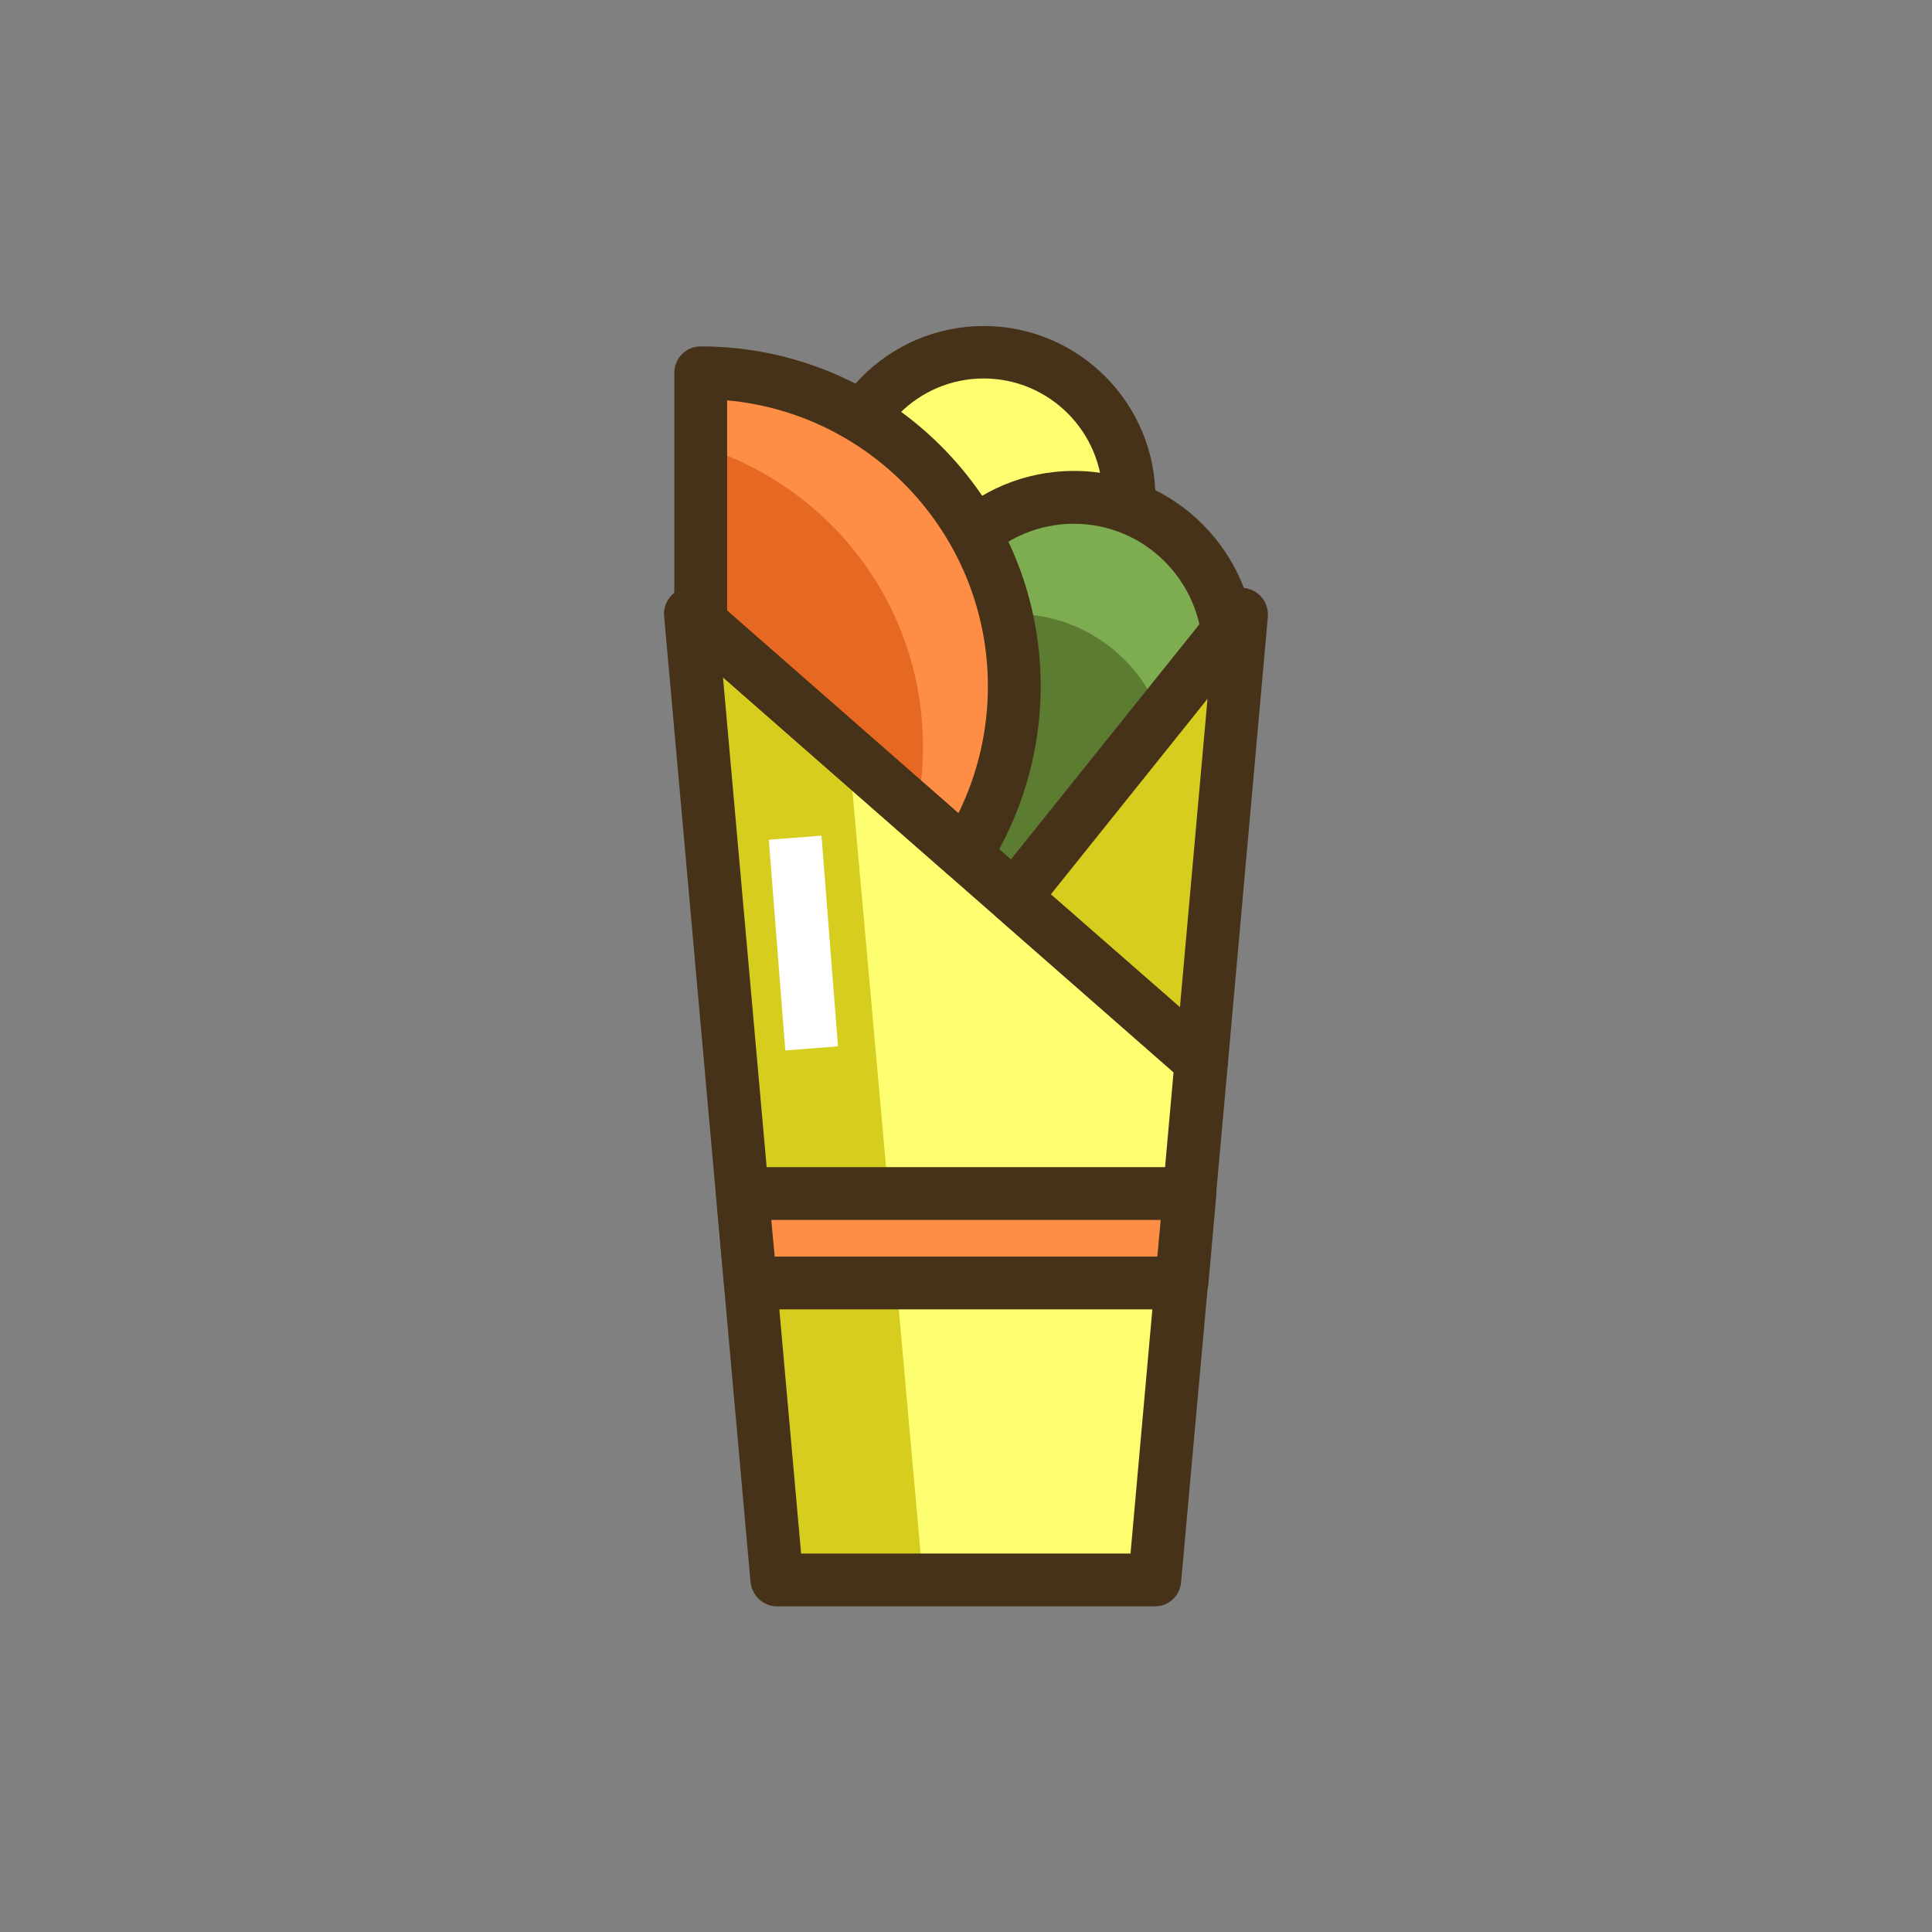 <?xml version="1.0" encoding="utf-8"?>
<!-- Generator: Adobe Illustrator 21.1.0, SVG Export Plug-In . SVG Version: 6.00 Build 0)  -->
<svg version="1.1" id="Icon_Set" xmlns="http://www.w3.org/2000/svg" xmlns:xlink="http://www.w3.org/1999/xlink" x="0px" y="0px"
	 viewBox="0 0 512 512" style="enable-background:new 0 0 512 512;" xml:space="preserve">
<rect x="0" y="0" width="512" height="512" fill="#808080" stroke="none"/>
<style type="text/css">
	.st0{fill:#FFFFFF;}
	.st1{fill:#5B7C31;}
	.st2{fill:#E56823;}
	.st3{fill:#FE8E46;}
	.st4{fill:#7DAC51;}
	.st5{fill:#463218;}
	.st6{fill:#FEFE71;}
	.st7{fill:#D6CD1E;}
	.st8{fill:none;stroke:#FFFFFF;stroke-width:14;stroke-miterlimit:10;}
	.st9{fill:none;stroke:#463218;stroke-width:14;stroke-linecap:round;stroke-linejoin:round;stroke-miterlimit:10;}
</style>
<g id="Kebab">
	<g>
		<g>
			<g>
				<circle class="st6" cx="260.7" cy="131.8" r="38.5"/>
			</g>
		</g>
	</g>
	<g>
		<g>
			<g>
				<path class="st5" d="M260.7,177.4c-25.1,0-45.5-20.4-45.5-45.5s20.4-45.5,45.5-45.5s45.5,20.4,45.5,45.5
					S285.8,177.4,260.7,177.4z M260.7,100.3c-17.4,0-31.5,14.1-31.5,31.5s14.1,31.5,31.5,31.5c17.4,0,31.5-14.1,31.5-31.5
					S278,100.3,260.7,100.3z"/>
			</g>
		</g>
	</g>
	<g>
		<g>
			<g>
				<path class="st4" d="M325.7,173c0,22.7-34.2,82-56.9,82s-25.4-59.2-25.4-82s18.4-41.2,41.2-41.2S325.7,150.3,325.7,173z"/>
			</g>
		</g>
	</g>
	<g>
		<g>
			<g>
				<path class="st1" d="M268.8,162.7c-9.6,0-18.4,3.3-25.3,8.7c0,0.5,0,1.1,0,1.6c0,22.7,2.6,82,25.4,82
					c11.3,0,25.4-14.6,36.8-32.1c2.8-7.4,4.4-14.1,4.4-19C310,181.1,291.5,162.7,268.8,162.7z"/>
			</g>
		</g>
	</g>
	<g>
		<g>
			<g>
				<path class="st5" d="M268.8,262c-28.2,0-32.4-55.7-32.4-89c0-26.6,21.6-48.2,48.2-48.2s48.2,21.6,48.2,48.2
					c0,14.3-10.6,37.1-21.1,53.3C303.1,239.6,286.1,262,268.8,262z M284.6,138.8c-18.8,0-34.2,15.3-34.2,34.2c0,42.7,7.9,75,18.4,75
					c6.1,0,18.1-9,31.1-29.3c10.9-16.9,18.8-36.1,18.8-45.7C318.7,154.2,303.4,138.8,284.6,138.8z"/>
			</g>
		</g>
	</g>
	<g>
		<g>
			<g>
				<g>
					<path class="st3" d="M255.9,226.5c8.2-12.9,12.9-28.1,12.9-44.5c0-45.9-37.2-83.1-83.1-83.1V165L255.9,226.5z"/>
				</g>
			</g>
		</g>
	</g>
	<g>
		<g>
			<g>
				<path class="st2" d="M185.7,118.3V165l57.1,50.1c1.2-5.6,1.8-11.3,1.8-17.2C244.6,160.3,219.8,128.7,185.7,118.3z"/>
			</g>
		</g>
	</g>
	<g>
		<g>
			<g>
				<polygon class="st6" points="183,162.7 318.4,281.2 306.1,418.7 205.9,418.7 				"/>
			</g>
		</g>
	</g>
	<g>
		<g>
			<g>
				<polygon class="st7" points="225,199.5 183,162.7 205.9,418.7 244.6,418.7 				"/>
			</g>
		</g>
	</g>
	<g>
		<g>
			<g>
				<path class="st5" d="M306.1,425.7H205.9c-3.6,0-6.6-2.8-7-6.4l-22.9-256c-0.3-2.8,1.3-5.6,3.8-6.9c2.5-1.3,5.6-0.9,7.8,1
					L323,276c1.7,1.5,2.6,3.7,2.4,5.9L313,419.3C312.7,422.9,309.7,425.7,306.1,425.7z M212.3,411.7h87.3l11.4-127.5L191.6,179.5
					L212.3,411.7z"/>
			</g>
		</g>
	</g>
	<g>
		<g>
			<g>
				<polygon class="st7" points="268.8,237.8 329,162.7 318.4,281.2 				"/>
			</g>
		</g>
	</g>
	<g>
		<g>
			<g>
				<path class="st5" d="M318.4,288.2c-1.7,0-3.3-0.6-4.6-1.7l-49.6-43.4c-2.8-2.5-3.2-6.7-0.9-9.6l60.2-75.1
					c1.9-2.4,5.2-3.3,8.1-2.1c2.9,1.2,4.6,4,4.4,7.1l-10.6,118.5c-0.2,2.6-1.9,4.9-4.4,5.9C320.1,288.1,319.2,288.2,318.4,288.2z
					 M278.5,237l34.2,29.9l7.3-81.7L278.5,237z"/>
			</g>
		</g>
	</g>
	<g>
		<g>
			<g>
				<polygon class="st3" points="313.1,340 315.2,316.3 196.8,316.3 198.9,340 				"/>
			</g>
		</g>
	</g>
	<g>
		<g>
			<g>
				<path class="st5" d="M313.1,347H198.9c-3.6,0-6.6-2.8-7-6.4l-2.1-23.7c-0.2-2,0.5-3.9,1.8-5.3c1.3-1.5,3.2-2.3,5.2-2.3h118.5
					c2,0,3.8,0.8,5.2,2.3c1.3,1.4,2,3.4,1.8,5.3l-2.1,23.7C319.8,344.2,316.7,347,313.1,347z M205.3,333h101.4l0.9-9.7H204.4
					L205.3,333z"/>
			</g>
		</g>
	</g>
	<g>
		<g>
			<g>
				<g>
					<path class="st5" d="M255.9,233.5c-1.7,0-3.3-0.6-4.6-1.7l-70.2-61.5c-1.5-1.3-2.4-3.2-2.4-5.3V98.8c0-3.9,3.1-7,7-7
						c49.7,0,90.1,40.4,90.1,90.1c0,17.1-4.9,33.8-14,48.3c-1.1,1.7-2.9,2.9-4.9,3.2C256.5,233.5,256.2,233.5,255.9,233.5z
						 M192.7,161.8l61.3,53.7c5.1-10.4,7.8-21.9,7.8-33.6c0-39.6-30.4-72.3-69.1-75.8V161.8z"/>
				</g>
			</g>
		</g>
	</g>
	<g>
		<g>
			<g>
				
					<rect x="205.9" y="221.9" transform="matrix(0.997 -7.804482e-02 7.804482e-02 0.997 -18.854 17.382)" class="st0" width="14" height="56"/>
			</g>
		</g>
	</g>
</g>
</svg>
